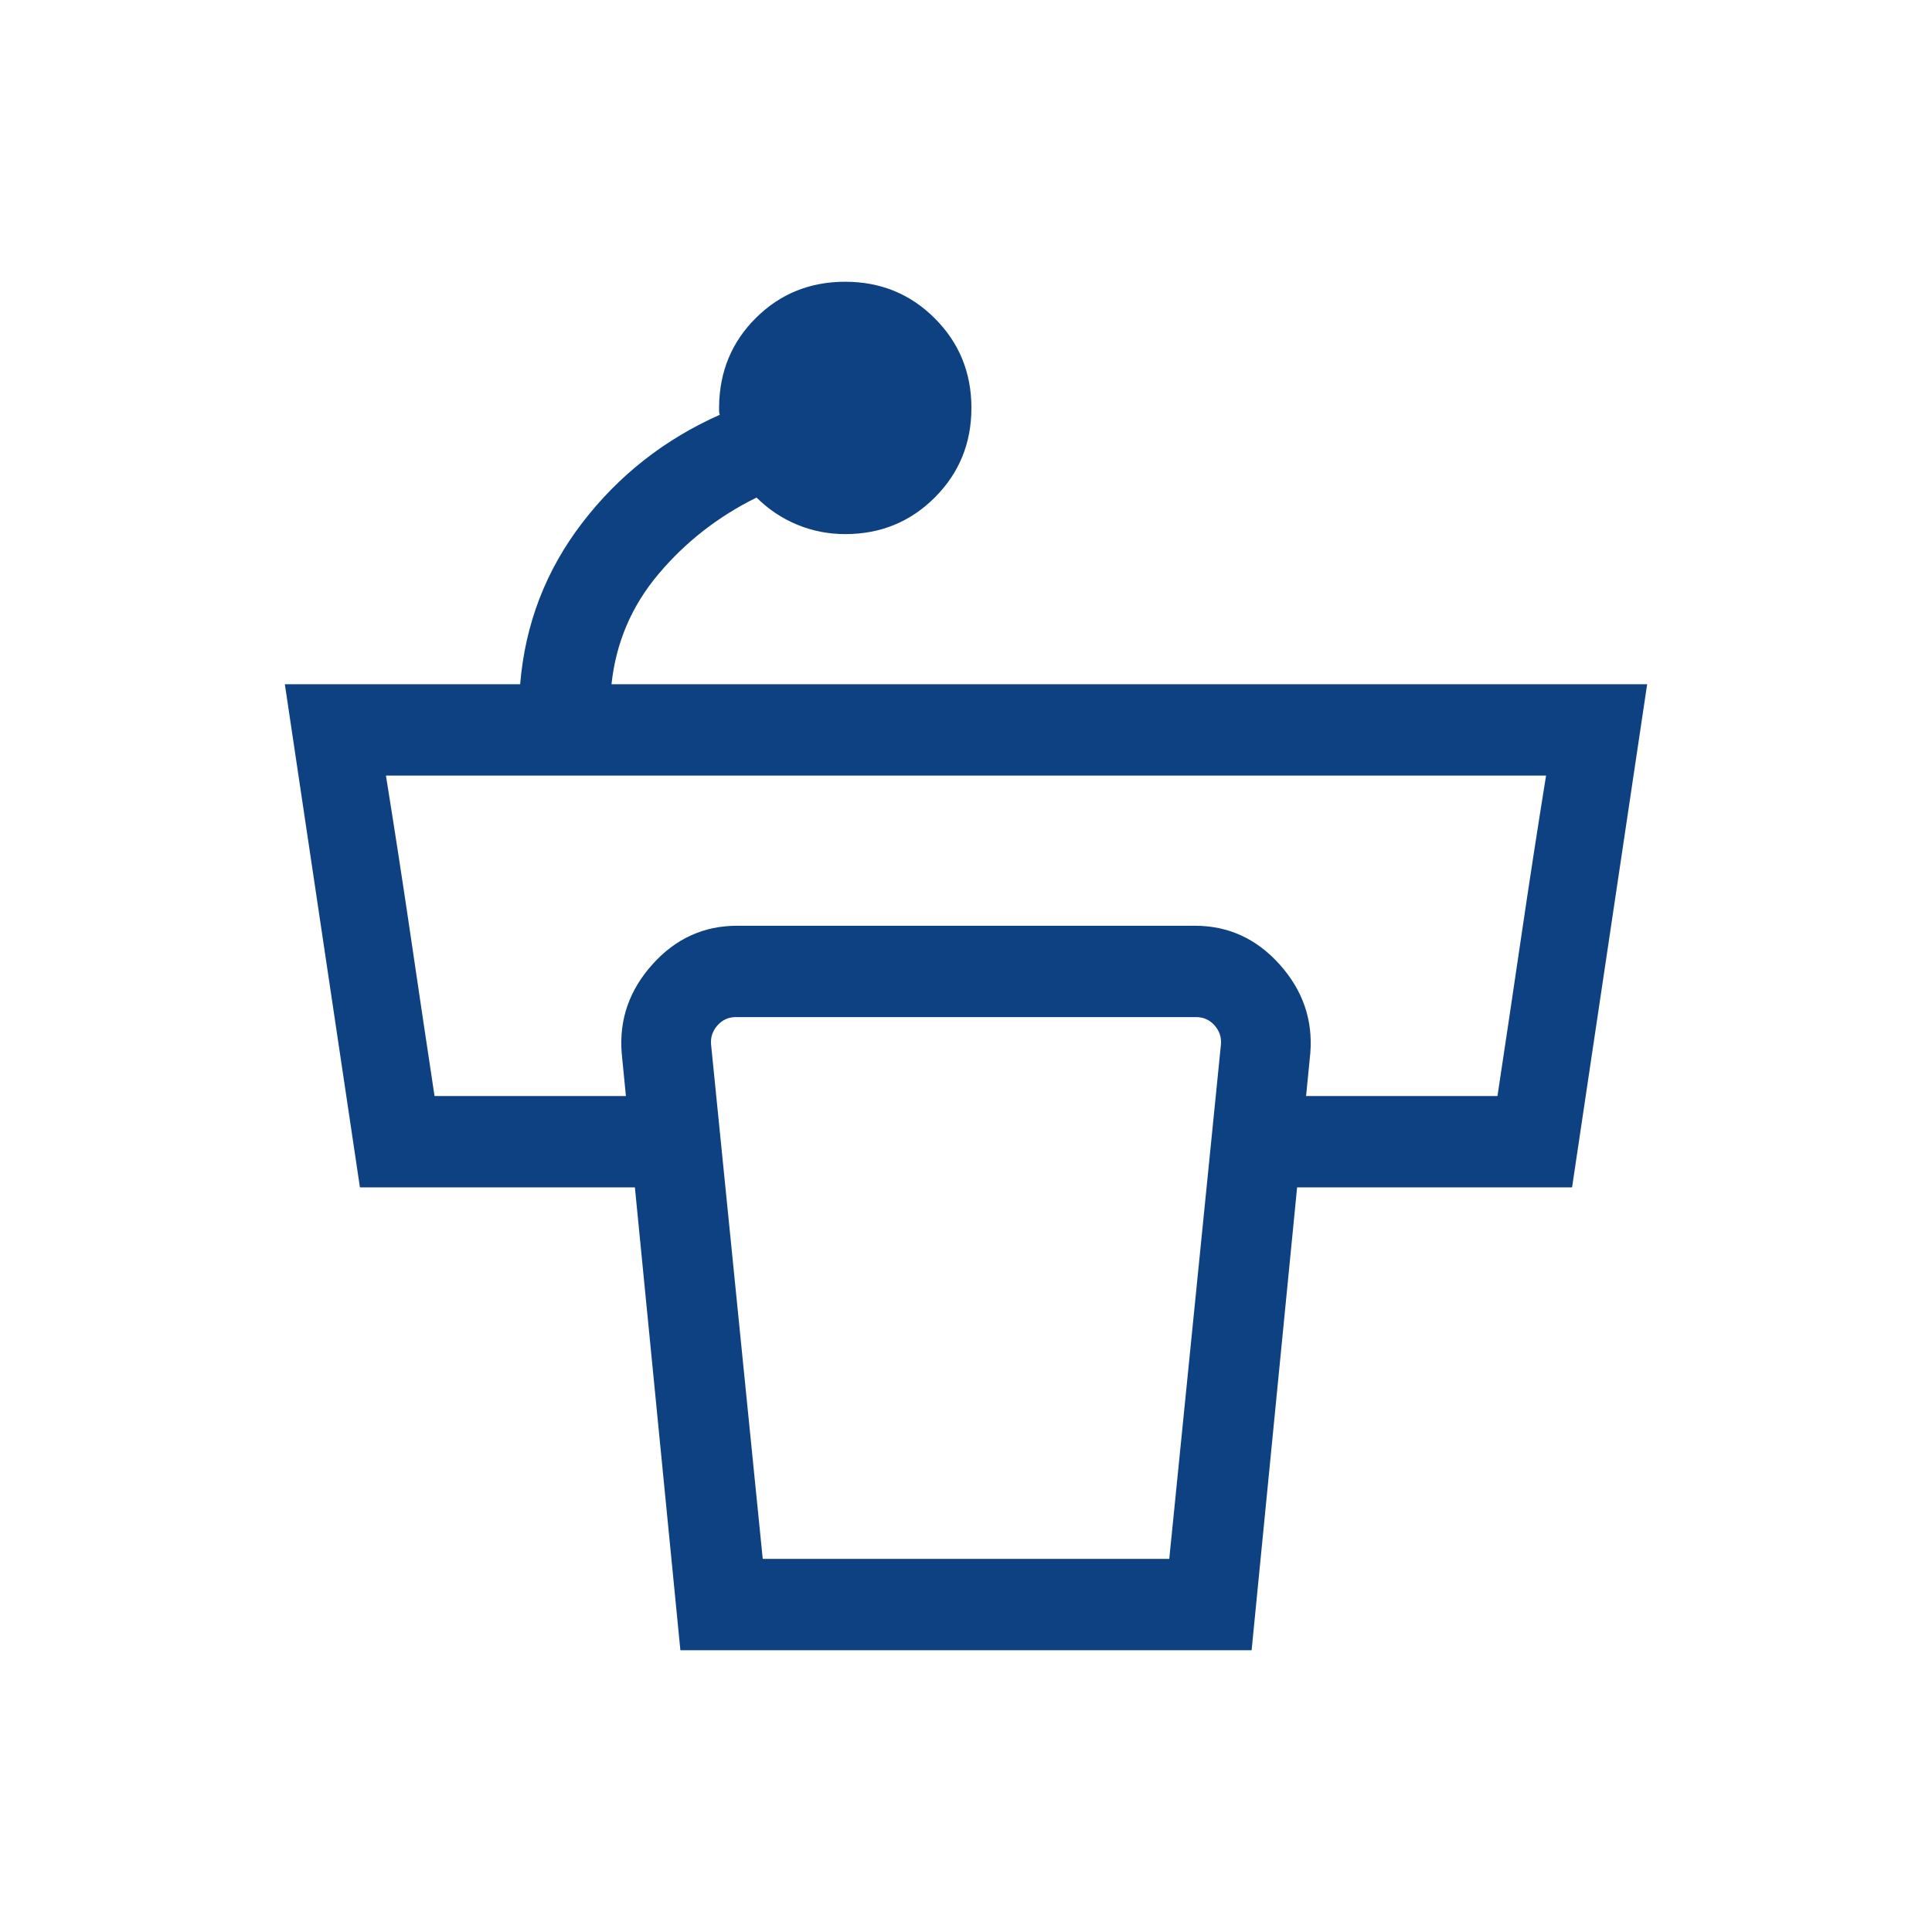 <svg xmlns="http://www.w3.org/2000/svg" height="48px" viewBox="0 -960 960 960" width="48px" fill="#0D4182"><path d="M482.69-757.31q0 26.31-18.19 44.5-18.19 18.2-44.5 18.2-12.62 0-23.92-4.7-11.31-4.69-20.16-13.46-28.54 14.08-48.65 37.93Q307.15-651 303.85-620h514.61l-37.31 250H618.69v-45.38h125.39q6-39.62 11.88-79.62 5.89-40 12.27-79.61H191.77Q198.15-535 204.04-495q5.88 40 11.88 79.62h125.39V-370H178.85l-37.31-250h116.92q3.69-44.77 30.81-80.15 27.12-35.39 68.42-53.77-.38-.77-.38-1.92v-1.93q.23-26.3 18.31-44.27Q393.69-820 420-820q26.31 0 44.5 18.2 18.19 18.19 18.19 44.49ZM379-185.39h202l25.69-255.76q.39-5.39-3.27-9.43-3.65-4.03-9.04-4.03H365.62q-5.39 0-9.04 4.03-3.66 4.04-3.27 9.43L379-185.39ZM338.08-140l-29.16-296.69q-2-24.85 15.24-44.08Q341.39-500 366.23-500h227.54q24.84 0 42.07 19.23 17.24 19.23 15.24 44.08L621.92-140H338.08Z"></path></svg>
